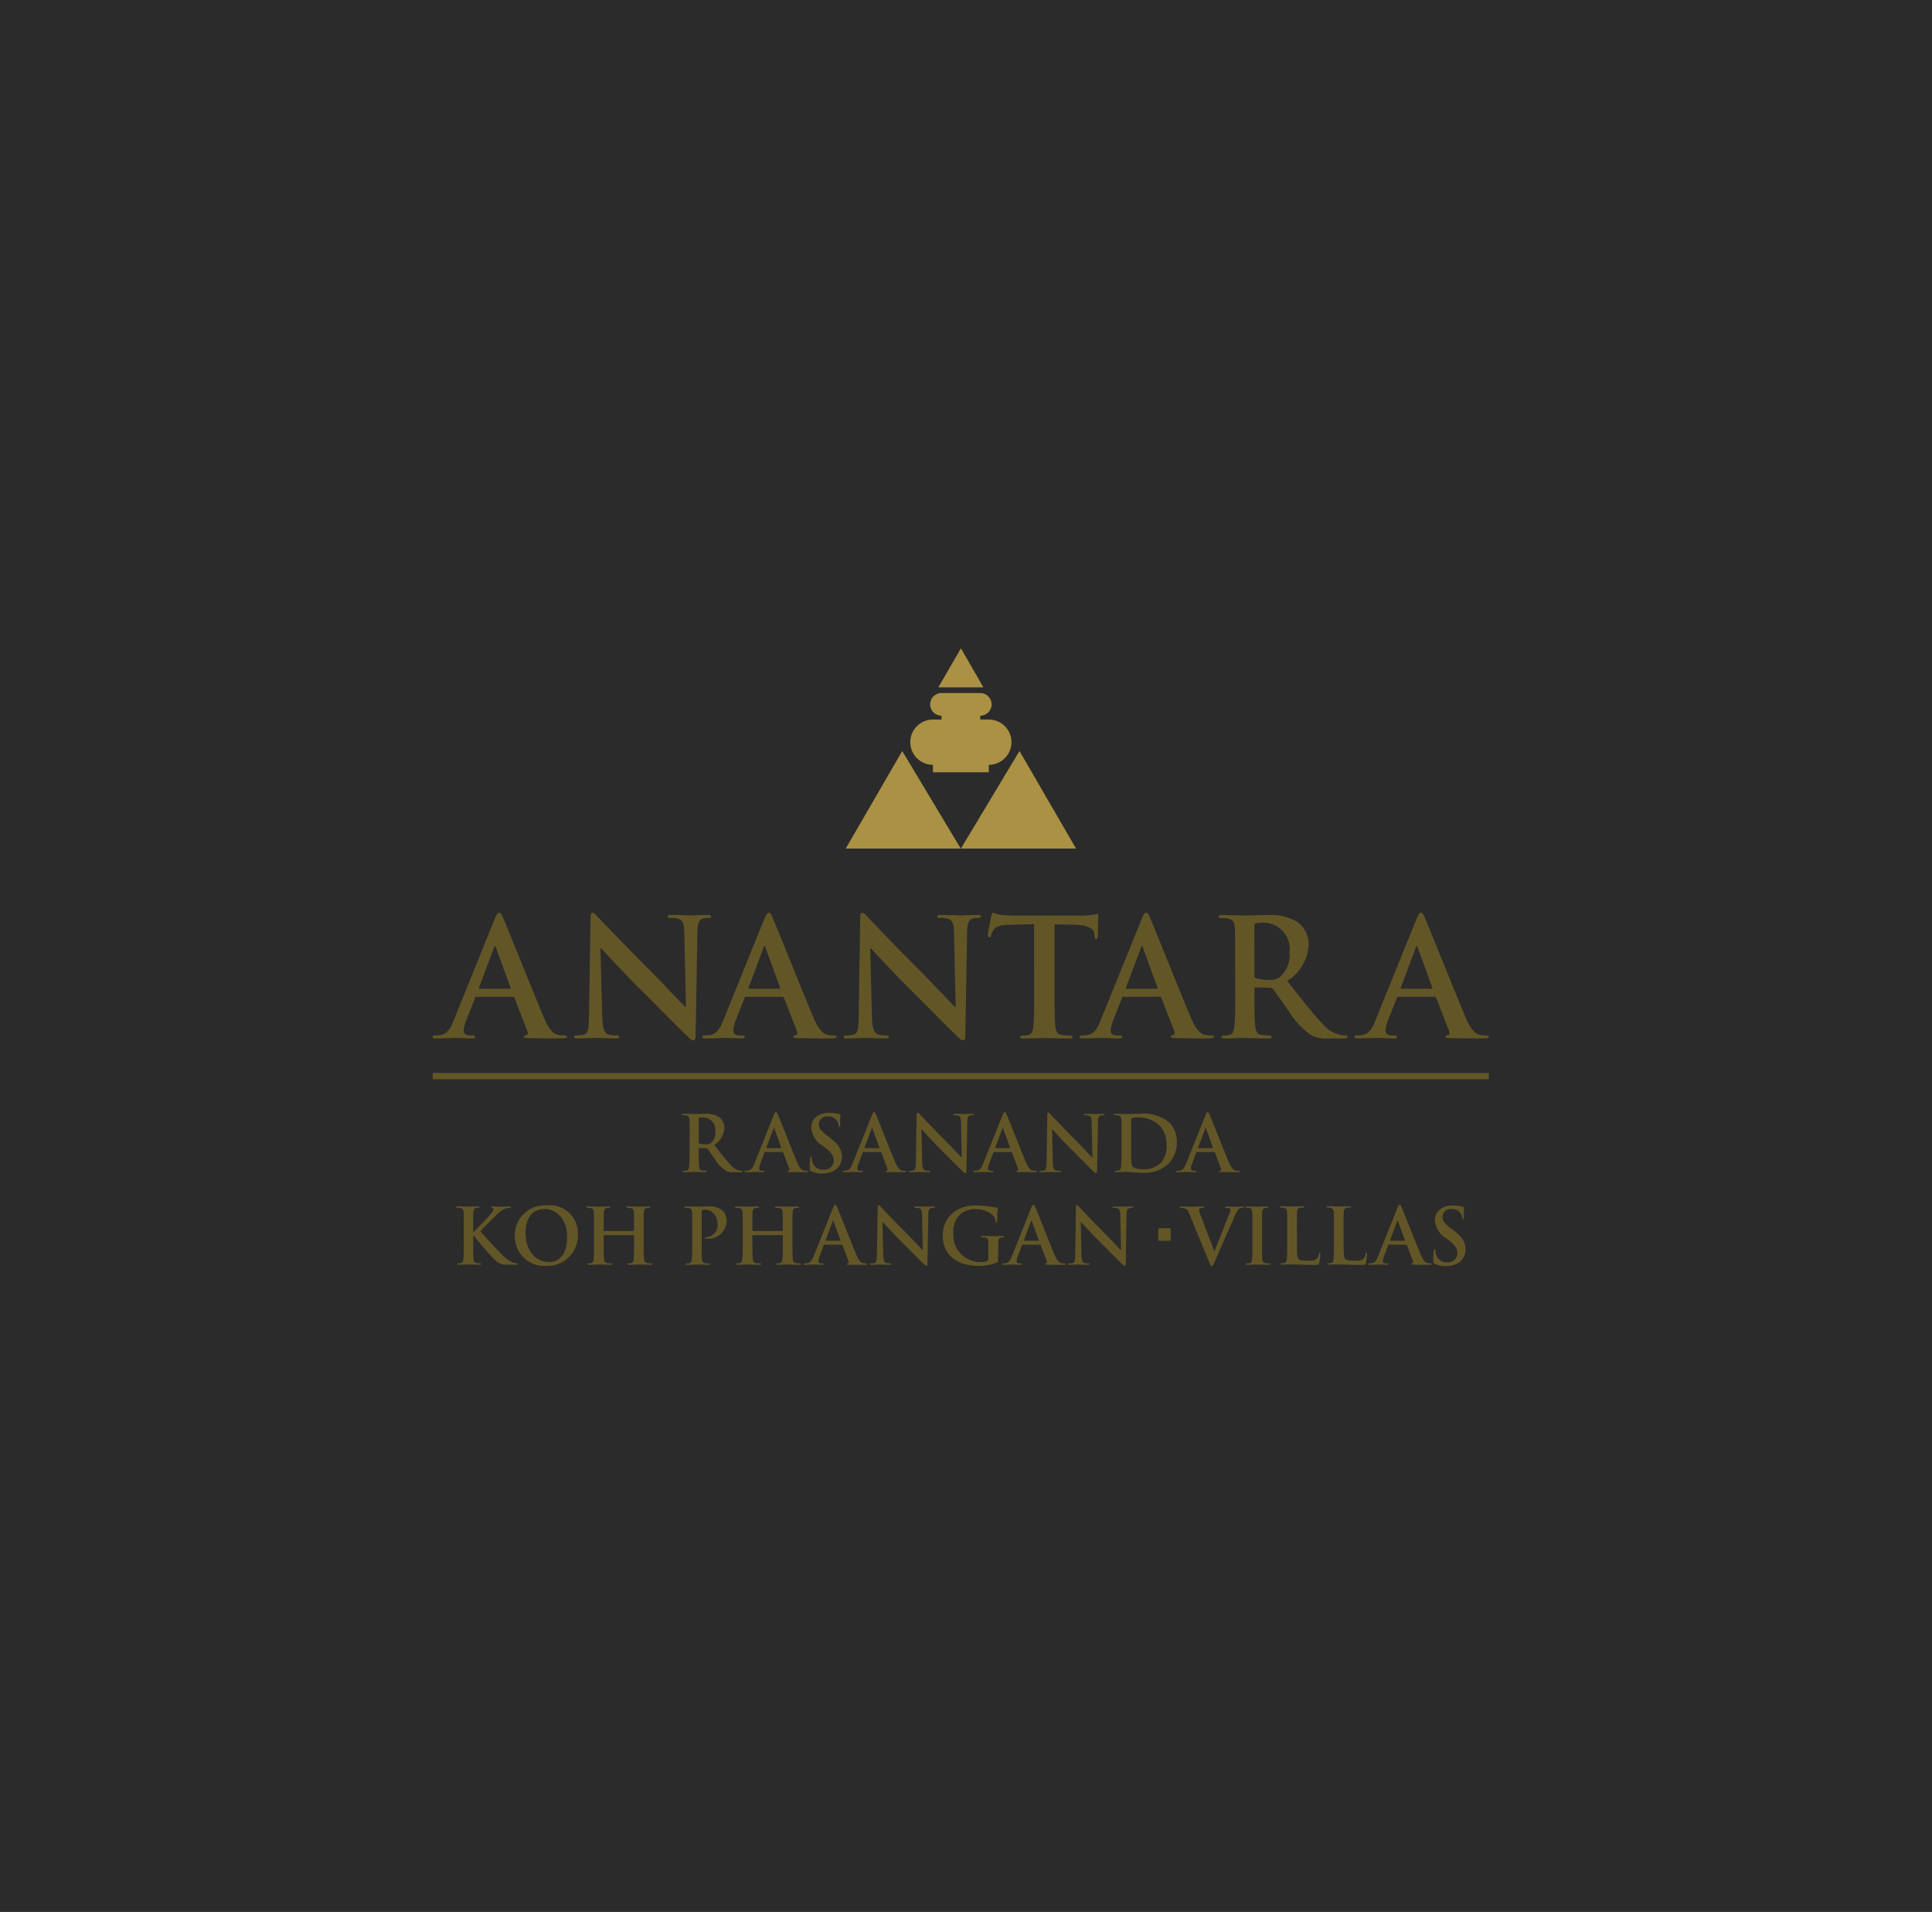 <svg xmlns="http://www.w3.org/2000/svg" width="96" height="95" viewBox="0 0 96 95">
  <g id="Group_80" data-name="Group 80" transform="translate(0.096 -0.44)">
    <rect id="Rectangle_22" data-name="Rectangle 22" width="96" height="95" transform="translate(-0.096 0.44)" fill="#2b2b2b"/>
    <g id="Group_61" data-name="Group 61" transform="translate(21.406 32.652)">
      <g id="Group_53" data-name="Group 53" transform="translate(0 0)">
        <g id="Group_51" data-name="Group 51" transform="translate(0 13.139)">
          <path id="Path_165" data-name="Path 165" d="M123.686,275c-.041,0-.057.016-.073.065l-.438,1.111a1.573,1.573,0,0,0-.122.495c0,.146.073.251.324.251h.122c.1,0,.122.016.122.065,0,.065-.049.081-.138.081-.26,0-.608-.024-.86-.024-.089,0-.535.024-.957.024-.105,0-.154-.016-.154-.081,0-.049.032-.065.1-.065a2.445,2.445,0,0,0,.251-.016c.373-.049.527-.324.689-.73l2.035-5.027c.1-.235.146-.324.227-.324s.122.073.2.259c.195.446,1.492,3.69,2.011,4.922.308.73.543.843.714.884a1.777,1.777,0,0,0,.341.032c.065,0,.105.008.105.065s-.073.081-.373.081-.884,0-1.533-.016c-.146-.008-.243-.008-.243-.065s.032-.065.114-.073a.132.132,0,0,0,.073-.187l-.649-1.67a.078.078,0,0,0-.081-.057Zm1.654-.405c.041,0,.049-.024.041-.049l-.73-1.995c-.008-.032-.016-.073-.041-.073s-.04.041-.049.073l-.746,1.987c-.008.032,0,.057.032.057Z" transform="translate(-121.513 -270.823)" fill="#625627"/>
          <path id="Path_166" data-name="Path 166" d="M202.552,275.964c.016.632.122.843.284.9a1.287,1.287,0,0,0,.422.057c.089,0,.138.016.138.065,0,.065-.073.081-.186.081-.527,0-.852-.024-1.006-.024-.073,0-.454.024-.876.024-.105,0-.178-.008-.178-.081,0-.049.049-.065.13-.065a1.438,1.438,0,0,0,.365-.041c.211-.065.243-.3.251-1.006l.073-4.776c0-.162.024-.276.105-.276s.162.105.3.251c.1.105,1.33,1.4,2.514,2.579.551.551,1.646,1.719,1.784,1.849h.04l-.081-3.641c-.008-.495-.081-.649-.276-.73a1.323,1.323,0,0,0-.43-.049c-.1,0-.13-.024-.13-.073,0-.065.089-.073.211-.073.422,0,.811.024.981.024.089,0,.4-.024.795-.024.105,0,.187.008.187.073q0,.073-.146.073a.883.883,0,0,0-.243.024c-.227.065-.292.235-.3.689l-.089,5.117c0,.178-.033.251-.106.251-.089,0-.186-.089-.276-.178-.511-.486-1.549-1.549-2.392-2.384-.884-.876-1.784-1.865-1.93-2.019h-.024Z" transform="translate(-194.129 -270.823)" fill="#625627"/>
          <path id="Path_167" data-name="Path 167" d="M275.626,275c-.041,0-.057.016-.073.065l-.438,1.111a1.573,1.573,0,0,0-.122.495c0,.146.073.251.324.251h.122c.1,0,.122.016.122.065,0,.065-.049.081-.138.081-.259,0-.608-.024-.859-.024-.089,0-.535.024-.957.024-.105,0-.154-.016-.154-.081,0-.049.032-.065.1-.065a2.439,2.439,0,0,0,.251-.016c.373-.049.527-.324.689-.73l2.035-5.027c.1-.235.146-.324.227-.324s.122.073.2.259c.195.446,1.492,3.69,2.011,4.922.308.73.543.843.714.884a1.777,1.777,0,0,0,.341.032c.065,0,.105.008.105.065s-.073.081-.373.081-.884,0-1.533-.016c-.146-.008-.243-.008-.243-.065s.032-.065.114-.073a.132.132,0,0,0,.073-.187l-.649-1.67a.078.078,0,0,0-.081-.057Zm1.654-.405c.041,0,.049-.024.041-.049l-.73-1.995c-.008-.032-.016-.073-.041-.073s-.041.041-.049.073l-.746,1.987c-.008.032,0,.057.032.057Z" transform="translate(-260.059 -270.823)" fill="#625627"/>
          <path id="Path_168" data-name="Path 168" d="M354.563,275.964c.016.632.122.843.284.9a1.287,1.287,0,0,0,.422.057c.089,0,.138.016.138.065,0,.065-.073.081-.186.081-.527,0-.852-.024-1.006-.024-.073,0-.454.024-.876.024-.105,0-.178-.008-.178-.081,0-.049.049-.065.13-.065a1.437,1.437,0,0,0,.365-.041c.211-.065.243-.3.251-1.006l.073-4.776c0-.162.024-.276.105-.276s.162.105.3.251c.1.105,1.33,1.4,2.514,2.579.551.551,1.646,1.719,1.784,1.849h.041l-.081-3.641c-.008-.495-.081-.649-.276-.73a1.323,1.323,0,0,0-.43-.049c-.1,0-.13-.024-.13-.073,0-.065.089-.073.211-.073.422,0,.811.024.981.024.089,0,.4-.024.795-.024.105,0,.187.008.187.073q0,.073-.146.073a.882.882,0,0,0-.243.024c-.227.065-.292.235-.3.689l-.089,5.117c0,.178-.032.251-.105.251-.089,0-.186-.089-.276-.178-.511-.486-1.549-1.549-2.392-2.384-.884-.876-1.784-1.865-1.93-2.019h-.024Z" transform="translate(-332.739 -270.823)" fill="#625627"/>
          <path id="Path_169" data-name="Path 169" d="M436.733,271.391l-1.208.032c-.47.016-.665.057-.787.235a.96.96,0,0,0-.138.284c-.016.065-.04.1-.089.1s-.073-.041-.073-.13c0-.13.154-.868.17-.932.024-.105.049-.154.1-.154a1.876,1.876,0,0,0,.349.1c.235.024.543.041.811.041h3.211a3.887,3.887,0,0,0,.56-.041,1.948,1.948,0,0,1,.219-.041c.057,0,.065.049.065.17,0,.17-.024.73-.024.941-.008.081-.024.13-.073.13-.065,0-.081-.04-.089-.162l-.008-.089c-.016-.211-.235-.438-.957-.454l-1.022-.024v3.325c0,.746,0,1.387.041,1.735.024.227.073.405.316.438a3.421,3.421,0,0,0,.414.032c.089,0,.13.024.13.065,0,.057-.065.081-.154.081-.535,0-1.046-.024-1.273-.024-.186,0-.7.024-1.022.024-.105,0-.162-.024-.162-.081,0-.04.032-.065.13-.065a1.323,1.323,0,0,0,.292-.032c.162-.032.211-.211.235-.446.041-.341.041-.981.041-1.727Z" transform="translate(-406.852 -270.823)" fill="#625627"/>
          <path id="Path_170" data-name="Path 170" d="M488.35,275c-.04,0-.057.016-.073.065l-.438,1.111a1.573,1.573,0,0,0-.122.495c0,.146.073.251.324.251h.122c.1,0,.121.016.121.065,0,.065-.049.081-.138.081-.26,0-.608-.024-.86-.024-.089,0-.535.024-.957.024-.105,0-.154-.016-.154-.081,0-.049.032-.065.1-.065a2.446,2.446,0,0,0,.251-.016c.373-.049.527-.324.689-.73l2.035-5.027c.1-.235.146-.324.227-.324s.122.073.2.259c.195.446,1.492,3.69,2.011,4.922.308.73.543.843.714.884a1.776,1.776,0,0,0,.341.032c.065,0,.105.008.105.065s-.073.081-.373.081-.884,0-1.533-.016c-.146-.008-.243-.008-.243-.065s.032-.065.113-.073a.132.132,0,0,0,.073-.187l-.649-1.67a.078.078,0,0,0-.081-.057Zm1.654-.405c.041,0,.049-.024.041-.049l-.73-1.995c-.008-.032-.016-.073-.041-.073s-.041.041-.049.073l-.746,1.987c-.008.032,0,.057.032.057Z" transform="translate(-454.03 -270.823)" fill="#625627"/>
          <path id="Path_171" data-name="Path 171" d="M565.325,274.463c0-1.232,0-1.46-.016-1.719-.016-.276-.081-.406-.349-.462a1.671,1.671,0,0,0-.316-.024c-.089,0-.138-.016-.138-.073s.057-.073.178-.073c.43,0,.94.024,1.111.024.276,0,.892-.024,1.143-.024a2.594,2.594,0,0,1,1.492.349,1.405,1.405,0,0,1,.551,1.111,2.274,2.274,0,0,1-1.07,1.816c.721.908,1.281,1.63,1.759,2.133a1.616,1.616,0,0,0,.908.551,1.281,1.281,0,0,0,.227.024c.065,0,.1.024.1.065,0,.065-.057.081-.154.081h-.77a1.649,1.649,0,0,1-.868-.154A3.909,3.909,0,0,1,568,276.9c-.324-.446-.7-1-.8-1.119a.169.169,0,0,0-.146-.057l-.706-.016c-.04,0-.065.016-.065.065v.113c0,.754,0,1.395.04,1.735.024.235.073.414.316.446a3.729,3.729,0,0,0,.4.032c.065,0,.1.024.1.065,0,.057-.057.081-.162.081-.47,0-1.07-.024-1.192-.024-.154,0-.665.024-.989.024-.105,0-.162-.024-.162-.081,0-.04.032-.065.13-.065a1.325,1.325,0,0,0,.292-.032c.162-.032.2-.211.235-.446.041-.341.041-.981.041-1.727Zm.957.641c0,.089.016.122.073.146a2.139,2.139,0,0,0,.616.081.811.811,0,0,0,.576-.138,1.429,1.429,0,0,0,.478-1.216,1.3,1.3,0,0,0-1.241-1.484,1.777,1.777,0,0,0-.43.032c-.057.016-.073.049-.073.114Z" transform="translate(-525.454 -271.997)" fill="#625627"/>
          <path id="Path_172" data-name="Path 172" d="M643.258,275c-.041,0-.057.016-.073.065l-.438,1.111a1.573,1.573,0,0,0-.122.495c0,.146.073.251.324.251h.122c.1,0,.122.016.122.065,0,.065-.049.081-.138.081-.26,0-.608-.024-.86-.024-.089,0-.535.024-.957.024-.105,0-.154-.016-.154-.081,0-.049.032-.065.1-.065a2.44,2.44,0,0,0,.251-.016c.373-.049.527-.324.689-.73l2.035-5.027c.1-.235.146-.324.227-.324s.122.073.2.259c.195.446,1.492,3.69,2.011,4.922.308.73.543.843.714.884a1.777,1.777,0,0,0,.341.032c.065,0,.105.008.105.065s-.073.081-.373.081-.884,0-1.533-.016c-.146-.008-.243-.008-.243-.065s.033-.065.113-.073a.132.132,0,0,0,.073-.187l-.649-1.67a.078.078,0,0,0-.081-.057Zm1.654-.405c.04,0,.049-.024.04-.049l-.73-1.995c-.008-.032-.016-.073-.041-.073s-.041.041-.049.073l-.746,1.987c-.008.032,0,.057.032.057Z" transform="translate(-595.282 -270.823)" fill="#625627"/>
        </g>
        <path id="Path_173" data-name="Path 173" d="M394.608,148.3h-.425v-.192a.562.562,0,1,0,0-1.125h-1.927a.562.562,0,1,0,0,1.125v.192h-.425a1.125,1.125,0,0,0,0,2.25v.369h2.777v-.369a1.125,1.125,0,0,0,0-2.25Z" transform="translate(-366.976 -144.76)" fill="#aa9143"/>
        <g id="Group_52" data-name="Group 52" transform="translate(20.52 5.103)">
          <path id="Path_174" data-name="Path 174" d="M354.282,184.519l2.81-4.848L360,184.519h-5.722" transform="translate(-354.282 -179.67)" fill="#aa9143"/>
          <path id="Path_175" data-name="Path 175" d="M424.938,184.519l-2.81-4.848-2.913,4.848h5.722" transform="translate(-413.492 -179.671)" fill="#aa9143"/>
        </g>
        <path id="Path_176" data-name="Path 176" d="M408.737,123.719l-1.117-1.94-1.123,1.94Z" transform="translate(-381.374 -121.779)" fill="#aa9143"/>
      </g>
      <g id="Group_54" data-name="Group 54" transform="translate(0 21.103)">
        <rect id="Rectangle_26" data-name="Rectangle 26" width="52.477" height="0.309" transform="translate(0 0)" fill="#625627"/>
      </g>
      <g id="Group_57" data-name="Group 57" transform="translate(12.378 23.046)">
        <g id="Group_56" data-name="Group 56" transform="translate(0 0)">
          <g id="Group_55" data-name="Group 55">
            <path id="Path_177" data-name="Path 177" d="M262.307,385.276c0-.583,0-.69-.008-.813s-.038-.192-.165-.219a.8.8,0,0,0-.15-.011c-.042,0-.065-.008-.065-.034s.027-.035.084-.035c.2,0,.445.011.525.011.13,0,.422-.011.541-.011a1.226,1.226,0,0,1,.706.165.665.665,0,0,1,.261.525,1.075,1.075,0,0,1-.506.859c.341.429.606.771.832,1.009a.764.764,0,0,0,.429.261.6.6,0,0,0,.107.012c.031,0,.046.011.046.031s-.027.038-.073.038h-.364a.78.78,0,0,1-.41-.073,1.85,1.85,0,0,1-.525-.564c-.153-.211-.33-.472-.38-.529a.08.08,0,0,0-.069-.027l-.334-.008c-.019,0-.031.008-.031.031v.054c0,.357,0,.66.019.821.011.111.034.2.15.211a1.76,1.76,0,0,0,.188.015c.031,0,.046.011.046.031s-.027.038-.077.038c-.222,0-.506-.012-.564-.012-.073,0-.314.012-.468.012-.05,0-.077-.012-.077-.038s.015-.031.061-.031a.624.624,0,0,0,.138-.015c.077-.015.1-.1.111-.211.019-.161.019-.464.019-.817Zm.452.3c0,.042.008.057.035.069a1.012,1.012,0,0,0,.291.038.384.384,0,0,0,.272-.065.676.676,0,0,0,.226-.575.613.613,0,0,0-.587-.7.842.842,0,0,0-.2.015c-.027.008-.035.023-.035.054Z" transform="translate(-261.92 -384.08)" fill="#625627"/>
            <path id="Path_178" data-name="Path 178" d="M298.271,385.19c-.019,0-.027.008-.035.031l-.207.548a.741.741,0,0,0-.058.234c0,.069.034.119.154.119h.057c.046,0,.057.008.057.031s-.023.038-.065.038c-.123,0-.288-.011-.406-.011-.042,0-.253.011-.452.011-.05,0-.073-.008-.073-.038s.015-.031.046-.031a1.127,1.127,0,0,0,.119-.008c.176-.023.249-.153.326-.345l.962-2.408c.046-.111.069-.153.107-.153s.057.034.1.123c.092.211.706,1.776.951,2.359.146.345.257.4.337.418a.833.833,0,0,0,.161.015c.031,0,.05,0,.05.031s-.035.038-.176.038-.418,0-.725-.008c-.069,0-.115,0-.115-.031s.016-.031.054-.034a.063.063,0,0,0,.034-.088l-.307-.813a.037.037,0,0,0-.038-.027Zm.782-.192c.019,0,.023-.011.019-.023l-.345-.947c0-.015-.008-.035-.019-.035s-.019.019-.023.035l-.353.943c0,.015,0,.027.015.027Z" transform="translate(-294.129 -383.207)" fill="#625627"/>
            <path id="Path_179" data-name="Path 179" d="M334.03,386.462c-.061-.027-.073-.046-.073-.13,0-.211.015-.441.019-.5s.015-.1.046-.1.038.035.038.065a.808.808,0,0,0,.035.2.528.528,0,0,0,.548.387.466.466,0,0,0,.514-.437c0-.188-.058-.364-.376-.614l-.176-.138a1.139,1.139,0,0,1-.568-.909c0-.422.353-.725.886-.725a1.853,1.853,0,0,1,.51.065c.034.008.054.019.054.046,0,.05-.015.161-.015.46,0,.084-.011.115-.042.115s-.038-.023-.038-.069a.465.465,0,0,0-.1-.253.485.485,0,0,0-.418-.188.4.4,0,0,0-.456.4c0,.176.088.311.406.552l.107.081c.464.349.629.614.629.978a.773.773,0,0,1-.361.667,1.108,1.108,0,0,1-.61.157A1.326,1.326,0,0,1,334.03,386.462Z" transform="translate(-327.607 -383.524)" fill="#625627"/>
            <path id="Path_180" data-name="Path 180" d="M353.6,385.19c-.019,0-.027.008-.035.031l-.207.548a.744.744,0,0,0-.058.234c0,.069.035.119.153.119h.058c.046,0,.057.008.057.031s-.023.038-.065.038c-.123,0-.288-.011-.406-.011-.042,0-.253.011-.453.011-.05,0-.073-.008-.073-.038s.015-.031.046-.031a1.123,1.123,0,0,0,.119-.008c.177-.023.249-.153.326-.345l.963-2.408c.046-.111.069-.153.107-.153s.057.034.1.123c.092.211.706,1.776.951,2.359.146.345.257.4.337.418a.834.834,0,0,0,.161.015c.031,0,.05,0,.05.031s-.035.038-.176.038-.418,0-.725-.008c-.069,0-.115,0-.115-.031s.015-.031.054-.034a.062.062,0,0,0,.034-.088l-.307-.813a.037.037,0,0,0-.038-.027Zm.782-.192c.019,0,.023-.011.019-.023l-.345-.947c0-.015-.008-.035-.019-.035s-.019.019-.023.035l-.353.943c0,.015,0,.027.015.027Z" transform="translate(-344.582 -383.207)" fill="#625627"/>
            <path id="Path_181" data-name="Path 181" d="M390.517,385.868c.008.3.058.4.134.426a.61.61,0,0,0,.2.027c.042,0,.065.008.065.031s-.034.038-.088.038c-.249,0-.4-.011-.475-.011-.035,0-.215.011-.414.011-.05,0-.084,0-.084-.038s.023-.031.061-.031a.684.684,0,0,0,.172-.019c.1-.031.115-.142.119-.476l.034-2.27c0-.077.012-.13.05-.13s.077.05.142.119c.046.05.629.675,1.189,1.231.261.261.778.813.844.874h.019l-.038-1.722c0-.234-.038-.307-.13-.345a.626.626,0,0,0-.2-.023c-.046,0-.061-.011-.061-.035s.042-.035.1-.035c.2,0,.384.012.464.012.042,0,.188-.012.376-.012.05,0,.088,0,.088.035s-.023.035-.069.035a.417.417,0,0,0-.115.012c-.107.031-.138.111-.142.326l-.042,2.42c0,.084-.015.119-.05.119s-.088-.042-.13-.084c-.242-.23-.732-.733-1.131-1.127-.418-.414-.844-.894-.913-.966h-.012Z" transform="translate(-378.575 -383.406)" fill="#625627"/>
            <path id="Path_182" data-name="Path 182" d="M427.247,385.19c-.019,0-.027.008-.034.031l-.207.548a.744.744,0,0,0-.058.234c0,.069.035.119.153.119h.057c.046,0,.057.008.057.031s-.023.038-.065.038c-.123,0-.288-.011-.407-.011-.042,0-.253.011-.453.011-.05,0-.073-.008-.073-.038s.015-.031.046-.031a1.128,1.128,0,0,0,.119-.008c.176-.023.249-.153.326-.345l.963-2.408c.046-.111.069-.153.107-.153s.058.034.1.123c.092.211.706,1.776.951,2.359.146.345.257.4.337.418a.834.834,0,0,0,.161.015c.031,0,.05,0,.05.031s-.034.038-.176.038-.418,0-.725-.008c-.069,0-.115,0-.115-.031s.015-.031.054-.034a.062.062,0,0,0,.034-.088l-.307-.813a.037.037,0,0,0-.038-.027Zm.782-.192c.019,0,.023-.011.019-.023l-.345-.947c0-.015-.008-.035-.019-.035s-.019.019-.023.035l-.353.943c0,.015,0,.027.015.027Z" transform="translate(-411.735 -383.207)" fill="#625627"/>
            <path id="Path_183" data-name="Path 183" d="M464.163,385.868c.008.3.057.4.134.426a.609.609,0,0,0,.2.027c.042,0,.065.008.065.031s-.035.038-.088.038c-.249,0-.4-.011-.475-.011-.035,0-.215.011-.414.011-.05,0-.084,0-.084-.038s.023-.031.061-.031a.684.684,0,0,0,.173-.019c.1-.031.115-.142.119-.476l.035-2.27c0-.077.011-.13.05-.13s.077.05.142.119c.046.05.629.675,1.189,1.231.261.261.779.813.844.874h.019l-.038-1.722c0-.234-.038-.307-.13-.345a.626.626,0,0,0-.2-.023c-.046,0-.061-.011-.061-.035s.042-.035.1-.035c.2,0,.383.012.464.012.042,0,.188-.012.376-.012.05,0,.088,0,.088.035s-.023.035-.069.035a.417.417,0,0,0-.115.012c-.107.031-.138.111-.142.326l-.042,2.42c0,.084-.015.119-.05.119s-.088-.042-.13-.084c-.242-.23-.732-.733-1.131-1.127-.418-.414-.844-.894-.913-.966h-.011Z" transform="translate(-445.729 -383.406)" fill="#625627"/>
            <path id="Path_184" data-name="Path 184" d="M505.777,385.276c0-.583,0-.69-.008-.813s-.038-.192-.165-.219a.794.794,0,0,0-.15-.011c-.042,0-.065-.008-.065-.034s.027-.035.084-.035c.2,0,.445.011.552.011s.361-.011.591-.011a2.029,2.029,0,0,1,1.538.437,1.37,1.37,0,0,1,.372.974,1.524,1.524,0,0,1-.418,1.07,1.749,1.749,0,0,1-1.285.453c-.138,0-.3-.012-.441-.023s-.28-.023-.376-.023c-.042,0-.127,0-.219,0s-.188.008-.265.008c-.05,0-.077-.012-.077-.038s.015-.031.061-.031a.624.624,0,0,0,.138-.015c.077-.015.1-.1.111-.211.019-.161.019-.464.019-.817Zm.479.422c0,.407,0,.7.008.775a.836.836,0,0,0,.042.291c.05.073.2.153.5.153a1.232,1.232,0,0,0,.882-.276,1.211,1.211,0,0,0,.322-.955,1.3,1.3,0,0,0-.368-.959,1.52,1.52,0,0,0-1.089-.383,1.028,1.028,0,0,0-.249.027.07.07,0,0,0-.046.077c0,.13,0,.464,0,.767Z" transform="translate(-483.927 -384.08)" fill="#625627"/>
            <path id="Path_185" data-name="Path 185" d="M541.607,385.19c-.019,0-.027.008-.034.031l-.207.548a.747.747,0,0,0-.057.234c0,.069.034.119.153.119h.057c.046,0,.058.008.058.031s-.023.038-.065.038c-.123,0-.288-.011-.407-.011-.042,0-.253.011-.453.011-.05,0-.073-.008-.073-.038s.015-.031.046-.031a1.12,1.12,0,0,0,.119-.008c.176-.023.249-.153.326-.345l.963-2.408c.046-.111.069-.153.107-.153s.058.034.1.123c.092.211.706,1.776.951,2.359.146.345.257.4.337.418a.835.835,0,0,0,.161.015c.031,0,.05,0,.05.031s-.034.038-.176.038-.418,0-.725-.008c-.069,0-.115,0-.115-.031s.015-.031.054-.034a.063.063,0,0,0,.034-.088l-.307-.813a.037.037,0,0,0-.038-.027Zm.782-.192c.019,0,.023-.011.019-.023l-.345-.947c0-.015-.008-.035-.019-.035s-.019.019-.023.035l-.353.943c0,.015,0,.027.015.027Z" transform="translate(-516.014 -383.207)" fill="#625627"/>
          </g>
        </g>
      </g>
      <g id="Group_60" data-name="Group 60" transform="translate(1.155 27.648)">
        <path id="Path_186" data-name="Path 186" d="M135.475,437.645h.019c.13-.142.69-.713.8-.844s.192-.222.192-.288c0-.042-.015-.069-.054-.077s-.05-.015-.05-.038.019-.035.061-.035c.08,0,.291.012.395.012.119,0,.33-.012.449-.012.038,0,.065.008.065.035s-.019.034-.058.034a.747.747,0,0,0-.222.042,1.224,1.224,0,0,0-.414.288c-.119.115-.7.69-.828.828.138.18.89.99,1.039,1.131a1.818,1.818,0,0,0,.548.414.665.665,0,0,0,.238.057c.027,0,.05.008.05.031s-.019.038-.092.038h-.334c-.115,0-.184,0-.265-.008a.754.754,0,0,1-.475-.249c-.169-.15-.924-1.035-1-1.147l-.042-.058h-.019v.349c0,.353,0,.656.011.821.008.107.042.192.138.207a1.616,1.616,0,0,0,.188.015c.031,0,.05.011.05.031s-.031.038-.073.038c-.215,0-.456-.012-.552-.012s-.33.012-.483.012c-.05,0-.077-.012-.077-.038s.015-.031.061-.031a.626.626,0,0,0,.138-.015c.077-.015.1-.1.111-.211.019-.161.019-.464.019-.817v-.675c0-.583,0-.69-.008-.813s-.038-.192-.165-.219a.792.792,0,0,0-.15-.012c-.042,0-.065-.008-.065-.034s.027-.035.084-.035c.2,0,.445.012.537.012s.334-.012.464-.012c.054,0,.081.008.081.035s-.023.034-.054.034a.575.575,0,0,0-.107.012c-.1.019-.134.084-.142.219s-.008.23-.008.813Z" transform="translate(-134.62 -436.28)" fill="#625627"/>
        <path id="Path_187" data-name="Path 187" d="M167.809,437.258a1.477,1.477,0,0,1,1.584-1.5,1.39,1.39,0,0,1,1.549,1.434,1.516,1.516,0,0,1-1.588,1.572A1.461,1.461,0,0,1,167.809,437.258Zm2.6.073c0-.859-.495-1.392-1.124-1.392-.441,0-.943.245-.943,1.2,0,.8.441,1.43,1.177,1.43C169.784,438.57,170.405,438.439,170.405,437.331Z" transform="translate(-164.883 -435.724)" fill="#625627"/>
        <path id="Path_188" data-name="Path 188" d="M210.4,437.584c.011,0,.023-.008.023-.027v-.081c0-.583,0-.69-.008-.813s-.038-.192-.165-.219a.791.791,0,0,0-.15-.012c-.042,0-.065-.008-.065-.034s.027-.035.081-.035c.207,0,.449.012.552.012s.334-.012.483-.012c.054,0,.08.008.08.035s-.023.034-.069.034a.689.689,0,0,0-.111.012c-.1.019-.134.084-.142.219s-.008.23-.008.813v.675c0,.353,0,.656.019.821.011.107.035.192.15.207a1.609,1.609,0,0,0,.2.015c.042,0,.061.011.061.031s-.031.038-.077.038c-.249,0-.491-.012-.6-.012-.088,0-.33.012-.479.012-.054,0-.081-.012-.081-.038s.015-.031.061-.031a.623.623,0,0,0,.138-.015c.077-.015.1-.1.111-.211.019-.161.019-.464.019-.817v-.337a.022.022,0,0,0-.023-.023h-1.465c-.012,0-.023,0-.023.023v.337c0,.353,0,.656.019.821.012.107.035.192.15.207a1.611,1.611,0,0,0,.2.015c.042,0,.061.011.061.031s-.031.038-.077.038c-.249,0-.491-.012-.6-.012-.088,0-.33.012-.483.012-.05,0-.077-.012-.077-.038s.015-.031.061-.031a.624.624,0,0,0,.138-.015c.077-.015.1-.1.111-.211.019-.161.019-.464.019-.817v-.675c0-.583,0-.69-.008-.813s-.038-.192-.165-.219a.791.791,0,0,0-.149-.012c-.042,0-.065-.008-.065-.034s.027-.035.081-.035c.207,0,.449.012.552.012s.334-.012.483-.012c.054,0,.08.008.08.035s-.023.034-.069.034a.686.686,0,0,0-.111.012c-.1.019-.134.084-.142.219s-.008.23-.008.813v.081c0,.019.011.027.023.027Z" transform="translate(-201.574 -436.28)" fill="#625627"/>
        <path id="Path_189" data-name="Path 189" d="M263.765,437.476c0-.583,0-.69-.008-.813s-.038-.192-.165-.219a.792.792,0,0,0-.15-.012c-.042,0-.065-.008-.065-.034s.027-.035.084-.035c.2,0,.445.012.552.012.157,0,.38-.012.556-.012a.934.934,0,0,1,.713.219.666.666,0,0,1,.192.456.9.9,0,0,1-.944.928.558.558,0,0,1-.081,0c-.019,0-.046-.008-.046-.034s.027-.042.107-.042a.6.6,0,0,0,.514-.633.738.738,0,0,0-.226-.575.57.57,0,0,0-.383-.15.541.541,0,0,0-.15.015c-.019.008-.031.031-.031.073v1.534c0,.353,0,.656.019.821.011.107.034.192.15.207a1.607,1.607,0,0,0,.2.015c.042,0,.061.011.061.031s-.031.038-.073.038c-.253,0-.495-.012-.594-.012s-.33.012-.483.012c-.05,0-.077-.012-.077-.038s.015-.031.061-.031a.626.626,0,0,0,.138-.015c.077-.015.1-.1.111-.211.019-.161.019-.464.019-.817Z" transform="translate(-252.027 -436.28)" fill="#625627"/>
        <path id="Path_190" data-name="Path 190" d="M294.225,437.584c.012,0,.023-.008.023-.027v-.081c0-.583,0-.69-.008-.813s-.038-.192-.165-.219a.791.791,0,0,0-.15-.012c-.042,0-.065-.008-.065-.034s.027-.035.081-.035c.207,0,.449.012.552.012s.334-.012.483-.012c.054,0,.081.008.081.035s-.023.034-.069.034a.686.686,0,0,0-.111.012c-.1.019-.134.084-.142.219s-.008.23-.008.813v.675c0,.353,0,.656.019.821.011.107.034.192.149.207a1.613,1.613,0,0,0,.2.015c.042,0,.061.011.061.031s-.031.038-.077.038c-.249,0-.491-.012-.6-.012-.088,0-.33.012-.479.012-.054,0-.081-.012-.081-.038s.015-.031.062-.031a.625.625,0,0,0,.138-.015c.077-.015.1-.1.111-.211.019-.161.019-.464.019-.817v-.337a.022.022,0,0,0-.023-.023H292.76a.02.02,0,0,0-.023.023v.337c0,.353,0,.656.019.821.011.107.034.192.149.207a1.613,1.613,0,0,0,.2.015c.042,0,.061.011.061.031s-.031.038-.077.038c-.249,0-.491-.012-.6-.012-.088,0-.33.012-.483.012-.05,0-.077-.012-.077-.038s.015-.031.061-.031a.626.626,0,0,0,.138-.015c.077-.015.1-.1.111-.211.019-.161.019-.464.019-.817v-.675c0-.583,0-.69-.008-.813s-.038-.192-.165-.219a.792.792,0,0,0-.15-.012c-.042,0-.065-.008-.065-.034s.027-.035.081-.035c.207,0,.449.012.552.012s.334-.012.483-.012c.054,0,.081.008.081.035s-.023.034-.069.034a.687.687,0,0,0-.111.012c-.1.019-.134.084-.142.219s-.008.23-.008.813v.081c0,.019.012.027.023.027Z" transform="translate(-278.008 -436.28)" fill="#625627"/>
        <path id="Path_191" data-name="Path 191" d="M331.656,437.39c-.019,0-.027.008-.034.031l-.207.548a.741.741,0,0,0-.057.234c0,.069.034.119.153.119h.057c.046,0,.058.008.058.031s-.023.038-.065.038c-.123,0-.287-.011-.406-.011-.042,0-.253.011-.452.011-.05,0-.073-.008-.073-.038s.015-.031.046-.031a1.134,1.134,0,0,0,.119-.008c.176-.023.249-.153.326-.345l.963-2.408c.046-.111.069-.153.107-.153s.057.035.1.123c.092.211.706,1.776.951,2.359.146.345.257.4.338.418a.838.838,0,0,0,.161.015c.031,0,.05,0,.05.031s-.035.038-.176.038-.418,0-.725-.008c-.069,0-.115,0-.115-.031s.015-.031.054-.034a.063.063,0,0,0,.035-.088l-.307-.813a.037.037,0,0,0-.038-.027Zm.782-.192c.019,0,.023-.011.019-.023l-.345-.947c0-.015-.008-.034-.019-.034s-.019.019-.023.034l-.353.943c0,.015,0,.027.015.027Z" transform="translate(-313.349 -435.407)" fill="#625627"/>
        <path id="Path_192" data-name="Path 192" d="M368.571,438.068c.008.3.057.4.134.426a.609.609,0,0,0,.2.027c.042,0,.065.008.065.031s-.034.038-.088.038c-.249,0-.4-.011-.476-.011-.035,0-.215.011-.414.011-.05,0-.084,0-.084-.038s.023-.031.061-.031a.68.68,0,0,0,.173-.019c.1-.031.115-.142.119-.476l.035-2.27c0-.077.012-.13.05-.13s.077.05.142.119c.046.05.629.675,1.189,1.231.261.261.778.813.844.874h.019l-.038-1.722c0-.234-.038-.307-.13-.345a.625.625,0,0,0-.2-.023c-.046,0-.062-.012-.062-.035s.042-.035.1-.035c.2,0,.384.012.464.012.042,0,.188-.012.376-.012.05,0,.088,0,.088.035s-.023.035-.069.035a.418.418,0,0,0-.115.012c-.107.031-.138.111-.142.326l-.042,2.42c0,.084-.015.119-.05.119s-.088-.042-.13-.084c-.242-.23-.733-.733-1.131-1.127-.418-.414-.844-.893-.913-.966h-.012Z" transform="translate(-347.342 -435.606)" fill="#625627"/>
        <path id="Path_193" data-name="Path 193" d="M411.761,438.451c0,.1,0,.111-.05.138a2.171,2.171,0,0,1-.924.173c-.94,0-1.772-.445-1.772-1.5a1.434,1.434,0,0,1,.667-1.254,1.858,1.858,0,0,1,1.032-.249,4.587,4.587,0,0,1,.679.061,2.514,2.514,0,0,0,.3.042c.046,0,.054.019.054.046a5.189,5.189,0,0,0-.027.629c0,.061-.011.081-.042.081s-.034-.019-.038-.05a.538.538,0,0,0-.13-.318,1.227,1.227,0,0,0-.855-.3,1.1,1.1,0,0,0-.759.238,1.141,1.141,0,0,0-.353.94,1.331,1.331,0,0,0,1.335,1.442.851.851,0,0,0,.326-.042.136.136,0,0,0,.073-.142v-.361c0-.192,0-.337,0-.453,0-.13-.038-.192-.165-.219a.8.8,0,0,0-.15-.011c-.034,0-.058-.008-.058-.031s.027-.038.081-.038c.2,0,.441.011.556.011s.322-.011.449-.011c.05,0,.077.008.077.038s-.023.031-.05.031a.61.61,0,0,0-.1.011c-.1.019-.142.085-.146.219,0,.115,0,.268,0,.46Z" transform="translate(-384.826 -435.724)" fill="#625627"/>
        <path id="Path_194" data-name="Path 194" d="M443.407,437.39c-.019,0-.027.008-.035.031l-.207.548a.744.744,0,0,0-.057.234c0,.069.034.119.153.119h.058c.046,0,.057.008.057.031s-.023.038-.065.038c-.123,0-.287-.011-.407-.011-.042,0-.253.011-.452.011-.05,0-.073-.008-.073-.038s.015-.031.046-.031a1.132,1.132,0,0,0,.119-.008c.176-.023.249-.153.326-.345l.962-2.408c.046-.111.069-.153.107-.153s.058.035.1.123c.092.211.706,1.776.951,2.359.146.345.257.4.337.418a.841.841,0,0,0,.161.015c.031,0,.05,0,.05.031s-.035.038-.176.038-.418,0-.725-.008c-.069,0-.115,0-.115-.031s.015-.031.054-.034a.063.063,0,0,0,.035-.088l-.307-.813a.037.037,0,0,0-.038-.027Zm.782-.192c.019,0,.023-.011.019-.023l-.345-.947c0-.015-.008-.034-.019-.034s-.019.019-.023.034l-.353.943c0,.015,0,.027.015.027Z" transform="translate(-415.248 -435.407)" fill="#625627"/>
        <path id="Path_195" data-name="Path 195" d="M480.322,438.068c.008.3.057.4.134.426a.607.607,0,0,0,.2.027c.042,0,.065.008.065.031s-.034.038-.088.038c-.249,0-.4-.011-.476-.011-.035,0-.215.011-.414.011-.05,0-.085,0-.085-.038s.023-.031.062-.031a.68.68,0,0,0,.173-.019c.1-.031.115-.142.119-.476l.034-2.27c0-.077.012-.13.05-.13s.077.05.142.119c.046.05.629.675,1.189,1.231.261.261.779.813.844.874h.019l-.038-1.722c0-.234-.038-.307-.13-.345a.625.625,0,0,0-.2-.023c-.046,0-.061-.012-.061-.035s.042-.035.1-.035c.2,0,.384.012.464.012.042,0,.188-.012.376-.012.05,0,.088,0,.088.035s-.023.035-.069.035a.418.418,0,0,0-.115.012c-.107.031-.138.111-.142.326l-.042,2.42c0,.084-.015.119-.05.119s-.088-.042-.13-.084c-.242-.23-.732-.733-1.131-1.127-.418-.414-.844-.893-.913-.966h-.011Z" transform="translate(-449.241 -435.606)" fill="#625627"/>
        <path id="Path_196" data-name="Path 196" d="M543,436.74c-.088-.211-.153-.253-.291-.292a.591.591,0,0,0-.149-.015c-.035,0-.046-.011-.046-.034s.042-.035.1-.035c.2,0,.422.012.556.012.1,0,.28-.012.472-.012.046,0,.088.008.088.035s-.023.034-.057.034a.275.275,0,0,0-.15.027.092.092,0,0,0-.038.081,1.14,1.14,0,0,0,.088.3l.66,1.741h.015c.165-.422.663-1.657.755-1.91a.471.471,0,0,0,.034-.142.073.073,0,0,0-.05-.073.51.51,0,0,0-.153-.019c-.035,0-.065,0-.065-.031s.035-.038.107-.038c.192,0,.353.012.4.012.065,0,.245-.012.36-.012.05,0,.081.008.081.035s-.023.034-.061.034a.332.332,0,0,0-.188.046c-.05.035-.107.1-.211.345-.15.36-.253.568-.46,1.039-.245.56-.426.978-.51,1.17-.1.222-.123.284-.176.284s-.073-.054-.146-.234Z" transform="translate(-506.556 -436.28)" fill="#625627"/>
        <path id="Path_197" data-name="Path 197" d="M580.044,437.476c0-.583,0-.69-.008-.813s-.046-.2-.13-.215a.545.545,0,0,0-.138-.015c-.039,0-.062-.008-.062-.038s.031-.031.092-.031c.146,0,.387.012.5.012.1,0,.322-.012.468-.012.05,0,.081.008.081.031s-.023.038-.061.038a.651.651,0,0,0-.115.012c-.1.019-.134.084-.142.219s-.008.23-.008.813v.675c0,.372,0,.675.015.84.012.1.039.173.153.188a1.612,1.612,0,0,0,.2.015c.042,0,.061.011.061.031s-.031.038-.073.038c-.253,0-.495-.012-.6-.012-.088,0-.33.012-.483.012-.05,0-.077-.012-.077-.038s.015-.031.061-.031a.624.624,0,0,0,.138-.015c.077-.015.1-.081.111-.192.019-.161.019-.464.019-.836Z" transform="translate(-540.47 -436.28)" fill="#625627"/>
        <path id="Path_198" data-name="Path 198" d="M599.908,438.151c0,.491,0,.756.081.825.065.058.165.084.464.084.2,0,.353,0,.448-.107a.481.481,0,0,0,.1-.23c0-.034.012-.058.042-.058s.031.019.031.065a3.017,3.017,0,0,1-.058.441c-.023.084-.042.1-.242.1-.276,0-.475-.008-.648-.012s-.311-.012-.468-.012c-.042,0-.127,0-.219,0s-.188.008-.265.008c-.05,0-.077-.012-.077-.038s.015-.031.061-.031a.625.625,0,0,0,.138-.015c.077-.015.1-.1.111-.211.019-.161.019-.464.019-.817v-.675c0-.583,0-.69-.008-.813s-.038-.192-.165-.219a.571.571,0,0,0-.126-.012c-.042,0-.065-.008-.065-.034s.027-.035.084-.035c.18,0,.422.012.525.012s.372-.012.522-.012c.054,0,.081.008.081.035s-.023.034-.069.034a1.024,1.024,0,0,0-.149.012c-.1.019-.134.084-.142.219s-.008.23-.008.813Z" transform="translate(-558.121 -436.28)" fill="#625627"/>
        <path id="Path_199" data-name="Path 199" d="M626.225,438.151c0,.491,0,.756.08.825.065.058.165.084.464.084.2,0,.353,0,.449-.107a.482.482,0,0,0,.1-.23c0-.034.012-.058.042-.058s.031.019.031.065a3.026,3.026,0,0,1-.058.441c-.023.084-.042.1-.242.1-.276,0-.475-.008-.648-.012s-.311-.012-.468-.012c-.042,0-.127,0-.219,0s-.188.008-.265.008c-.05,0-.077-.012-.077-.038s.015-.031.061-.031a.625.625,0,0,0,.138-.015c.077-.015.1-.1.111-.211.019-.161.019-.464.019-.817v-.675c0-.583,0-.69-.008-.813s-.038-.192-.165-.219a.569.569,0,0,0-.126-.012c-.042,0-.065-.008-.065-.034s.027-.035.085-.035c.18,0,.422.012.525.012s.372-.012.522-.012c.054,0,.081.008.081.035s-.023.034-.069.034a1.026,1.026,0,0,0-.15.012c-.1.019-.134.084-.142.219s-.008.23-.008.813Z" transform="translate(-582.118 -436.28)" fill="#625627"/>
        <path id="Path_200" data-name="Path 200" d="M649.812,437.39c-.019,0-.027.008-.034.031l-.207.548a.742.742,0,0,0-.057.234c0,.069.034.119.153.119h.057c.046,0,.058.008.058.031s-.023.038-.065.038c-.123,0-.288-.011-.406-.011-.042,0-.253.011-.453.011-.05,0-.073-.008-.073-.038s.015-.031.046-.031a1.133,1.133,0,0,0,.119-.008c.176-.023.249-.153.326-.345l.963-2.408c.046-.111.069-.153.107-.153s.057.035.1.123c.092.211.706,1.776.951,2.359.146.345.257.4.337.418a.84.84,0,0,0,.161.015c.031,0,.05,0,.05.031s-.034.038-.176.038-.418,0-.725-.008c-.069,0-.115,0-.115-.031s.015-.031.054-.034a.063.063,0,0,0,.035-.088l-.307-.813a.037.037,0,0,0-.038-.027Zm.782-.192c.019,0,.023-.011.019-.023l-.345-.947c0-.015-.008-.034-.019-.034s-.019.019-.023.034l-.353.943c0,.015,0,.027.015.027Z" transform="translate(-603.458 -435.407)" fill="#625627"/>
        <path id="Path_201" data-name="Path 201" d="M685.572,438.662c-.061-.027-.073-.046-.073-.13,0-.211.015-.441.019-.5s.015-.1.046-.1.038.035.038.065a.808.808,0,0,0,.034.2.529.529,0,0,0,.548.387.466.466,0,0,0,.514-.437c0-.188-.058-.364-.376-.614l-.177-.138a1.139,1.139,0,0,1-.568-.909c0-.422.353-.725.886-.725a1.853,1.853,0,0,1,.51.065c.034.008.054.019.054.046,0,.05-.015.161-.015.46,0,.084-.012.115-.042.115s-.038-.023-.038-.069a.464.464,0,0,0-.1-.253.486.486,0,0,0-.418-.188.4.4,0,0,0-.456.4c0,.176.088.311.406.552l.107.08c.464.349.629.614.629.978a.773.773,0,0,1-.36.667,1.108,1.108,0,0,1-.61.157A1.327,1.327,0,0,1,685.572,438.662Z" transform="translate(-636.936 -435.724)" fill="#625627"/>
        <g id="Group_59" data-name="Group 59" transform="translate(34.897 1.169)">
          <g id="Group_58" data-name="Group 58">
            <rect id="Rectangle_27" data-name="Rectangle 27" width="0.619" height="0.619" fill="#625627"/>
          </g>
        </g>
      </g>
    </g>
  </g>
</svg>
